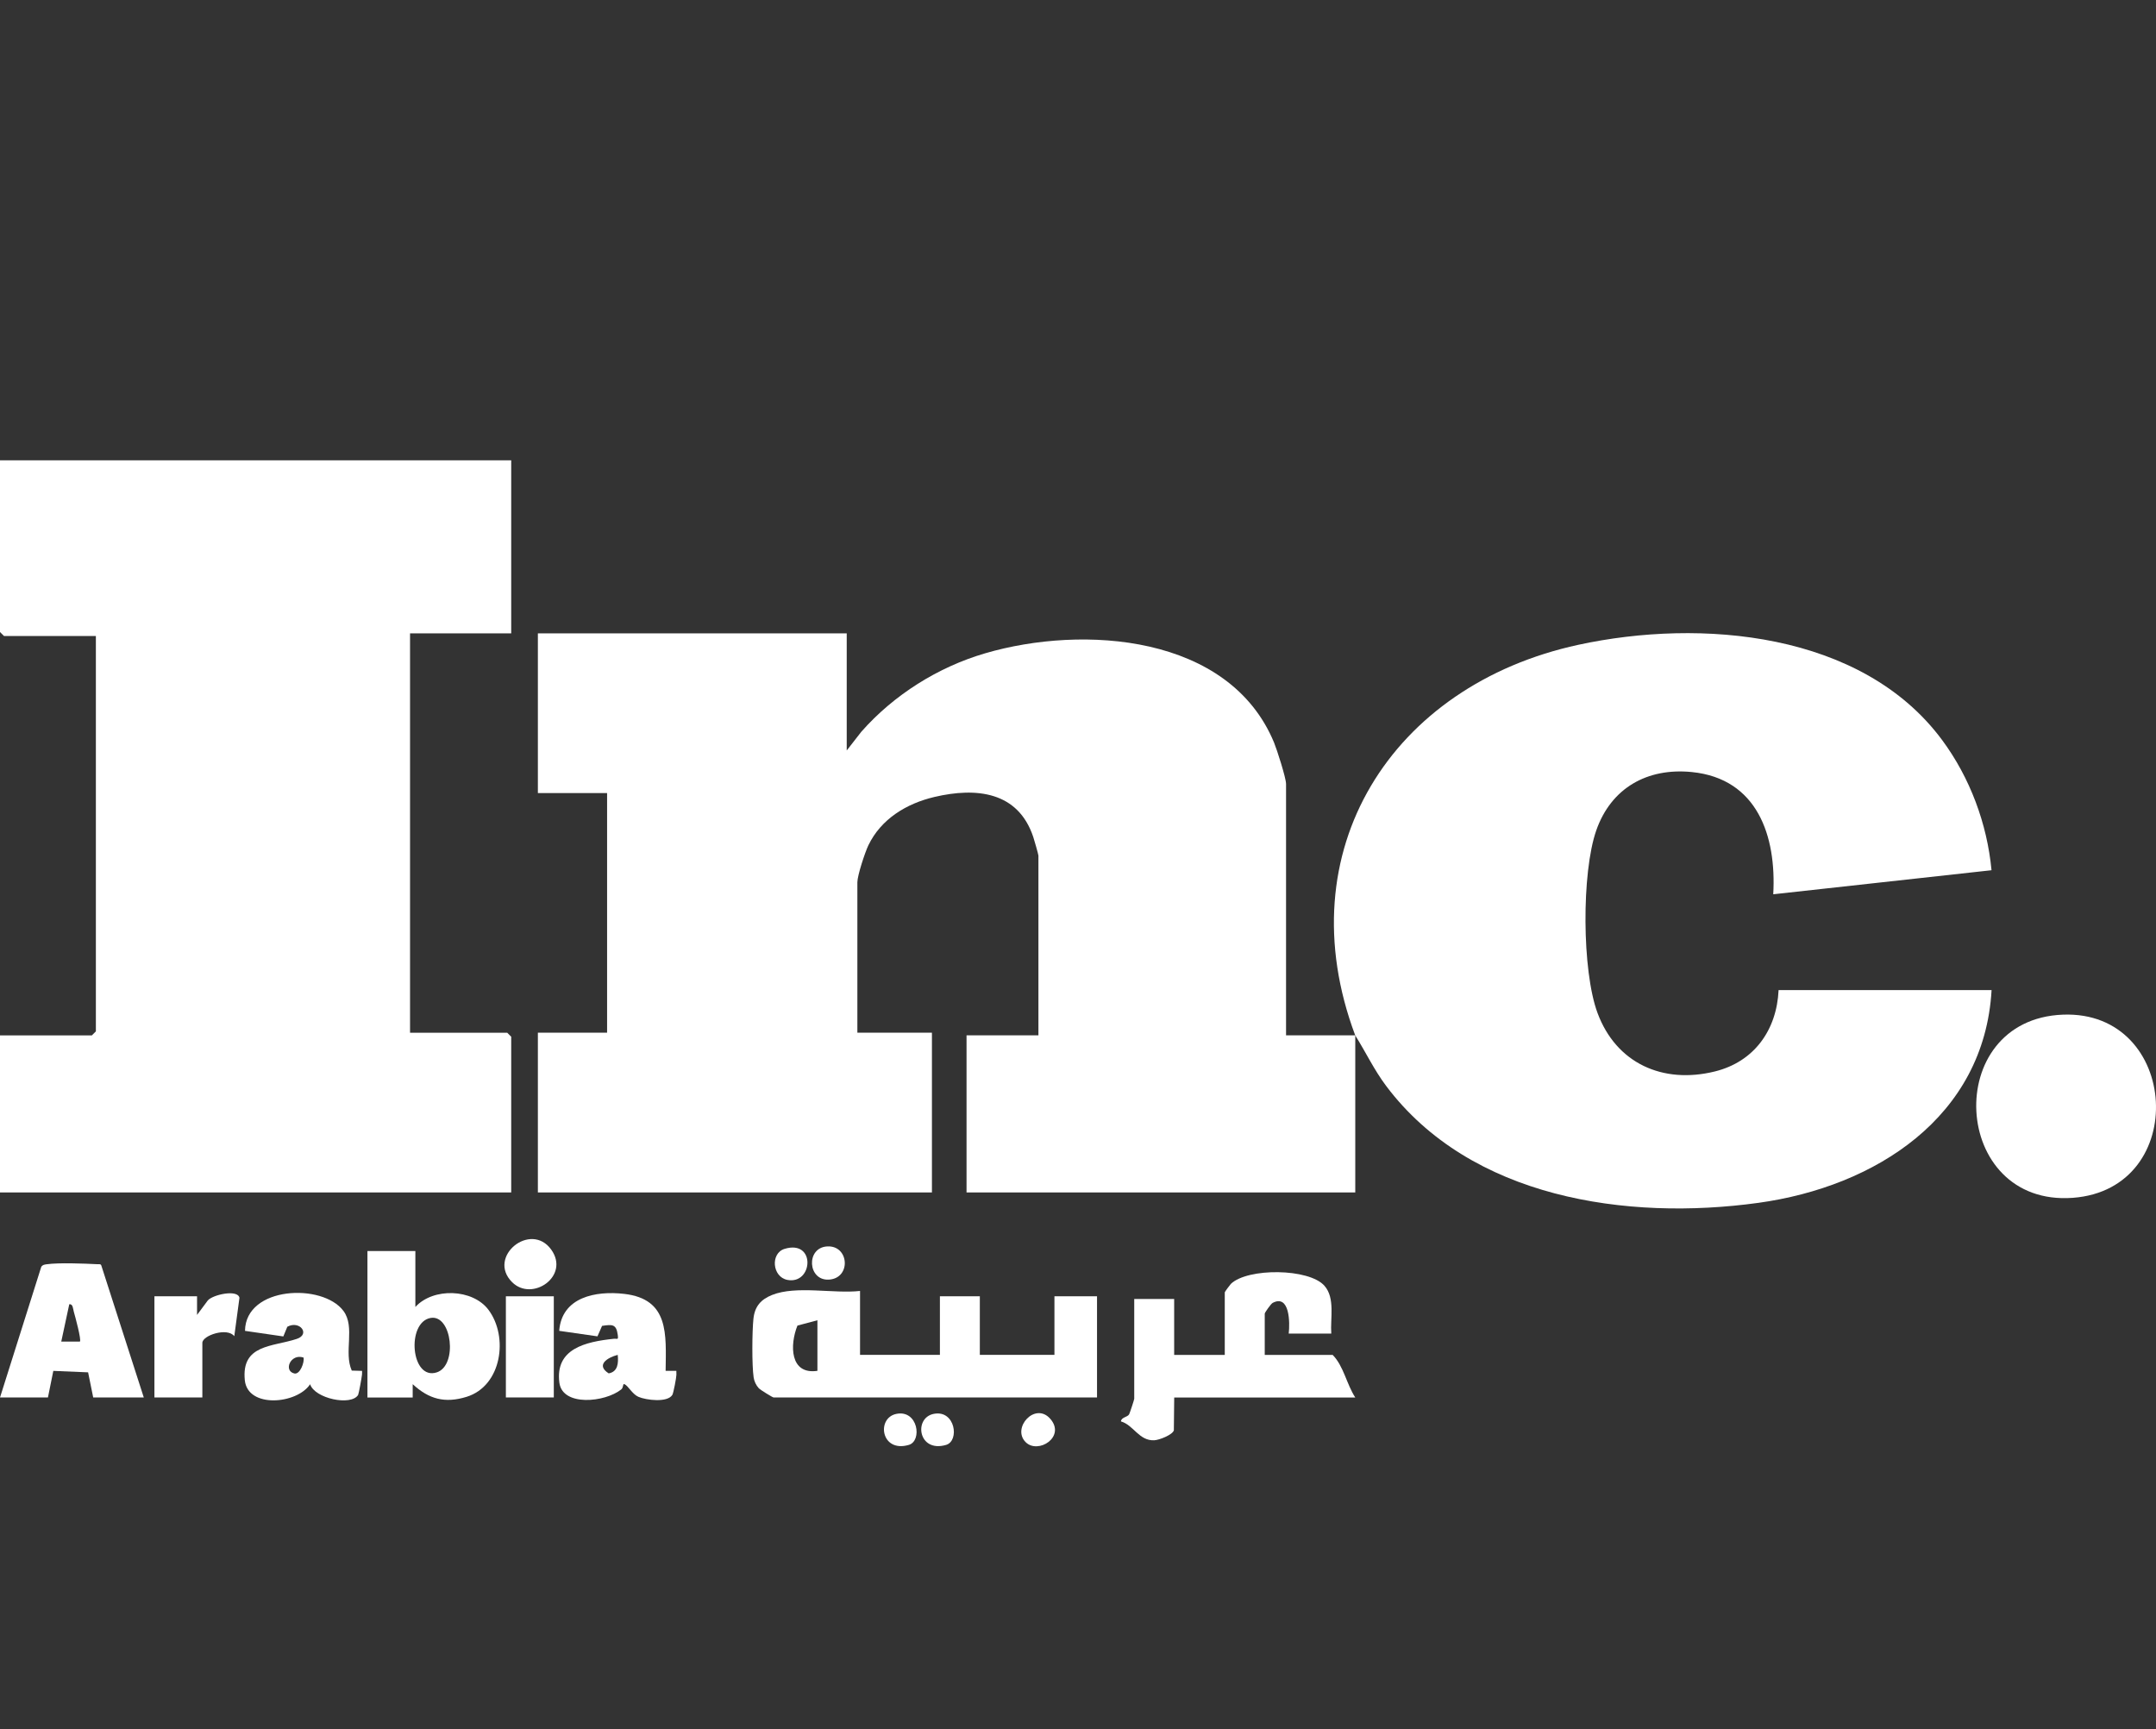 <svg width="96" height="77" viewBox="0 0 96 77" fill="none" xmlns="http://www.w3.org/2000/svg">
<rect x="0" y="0" width="96" height="77" fill="#333333" stroke="none"/>
<path d="M57.263 34.901C57.263 34.644 56.857 33.375 56.729 33.065C54.733 28.252 48.23 27.814 43.866 29.091C41.762 29.707 39.796 30.945 38.351 32.586L37.702 33.419V28.203H23.95V35.316H27.032V45.986H23.95V53.099H41.496V45.986H38.176V39.288C38.176 38.985 38.514 37.96 38.665 37.643C39.23 36.467 40.366 35.78 41.608 35.488C43.472 35.051 45.33 35.245 46.007 37.267C46.049 37.394 46.238 38.05 46.238 38.102V46.104H43.037V53.099H60.346V46.104H57.264V34.9L57.263 34.901Z" fill="white"/>
<path d="M79.195 44.09C79.112 45.865 78.113 47.279 76.356 47.712C74.043 48.283 71.963 47.354 71.13 45.1C70.437 43.225 70.419 38.863 71.076 36.98C71.736 35.089 73.348 34.181 75.33 34.379C78.253 34.671 79.104 37.228 78.957 39.822L88.676 38.751C88.481 36.678 87.715 34.626 86.477 32.954C82.909 28.134 75.731 27.532 70.278 28.713C61.974 30.511 57.262 37.884 60.344 46.105C60.808 46.845 61.187 47.645 61.716 48.35C65.479 53.364 72.443 54.37 78.293 53.563C83.487 52.847 88.356 49.751 88.679 44.089H79.194L79.195 44.09Z" fill="white"/>
<path d="M22.763 46.165L22.585 45.987H18.258V28.204H22.763V20.498H0V28.144L0.178 28.322H4.269V45.927L4.091 46.105H0V53.1H22.763V46.165Z" fill="white"/>
<path d="M91.857 45.182C86.425 45.39 86.861 53.741 92.297 53.339C97.535 52.95 97.061 44.984 91.857 45.182Z" fill="white"/>
<path d="M46.949 60.332H43.629V57.724H41.851V60.332H38.295V57.486C37.119 57.616 35.46 57.235 34.382 57.663C33.881 57.862 33.606 58.171 33.548 58.726C33.488 59.296 33.477 60.785 33.557 61.334C33.583 61.512 33.665 61.685 33.786 61.817C33.86 61.896 34.403 62.228 34.443 62.228H48.847V57.724H46.951V60.332H46.949ZM36.397 61.043C35.166 61.226 35.161 59.886 35.508 59.028L36.397 58.791V61.043Z" fill="white"/>
<path d="M56.315 60.332V58.495C56.315 58.45 56.59 58.058 56.667 58.018C57.43 57.616 57.441 58.909 57.382 59.385H59.278C59.228 58.71 59.458 57.807 58.975 57.257C58.287 56.472 55.557 56.453 54.809 57.169C54.777 57.2 54.535 57.524 54.535 57.547V60.333H52.282V57.843H50.504V62.289C50.504 62.326 50.305 62.931 50.275 62.982C50.2 63.11 49.929 63.105 49.912 63.295C50.476 63.458 50.716 64.165 51.393 64.135C51.615 64.126 52.203 63.896 52.268 63.695L52.284 62.23H60.346C59.956 61.632 59.832 60.834 59.339 60.333H56.316L56.315 60.332Z" fill="white"/>
<path d="M18.495 58.198V55.709H16.361V62.23H18.376V61.637C19.102 62.309 19.817 62.497 20.776 62.2C22.345 61.715 22.65 59.523 21.749 58.324C21.047 57.389 19.295 57.324 18.495 58.199V58.198ZM19.449 61.111C18.293 61.488 18.084 58.882 19.173 58.688C20.123 58.52 20.39 60.803 19.449 61.111Z" fill="white"/>
<path d="M4.334 56.295C3.744 56.265 2.618 56.22 2.073 56.298C1.976 56.312 1.89 56.323 1.836 56.416L0.001 62.228H2.135L2.374 61.045L3.923 61.11L4.15 62.228H6.402L4.517 56.37C4.495 56.271 4.414 56.298 4.334 56.295ZM3.558 59.739H2.728L3.084 58.08C3.251 58.051 3.25 58.286 3.286 58.409C3.345 58.611 3.632 59.67 3.558 59.739Z" fill="white"/>
<path d="M29.638 61.044C29.657 59.407 29.803 57.848 27.792 57.616C26.526 57.47 25.012 57.757 24.9 59.262L26.603 59.507L26.808 59.041C27.262 58.973 27.443 58.957 27.507 59.443C27.539 59.688 27.493 59.6 27.328 59.616C26.071 59.749 24.71 60.056 24.907 61.571C25.046 62.641 26.939 62.449 27.661 61.872C27.769 61.787 27.724 61.602 27.802 61.635C27.97 61.706 28.153 62.08 28.424 62.199C28.767 62.349 29.726 62.471 29.939 62.111C29.987 62.029 30.116 61.354 30.118 61.222C30.119 61.161 30.113 61.102 30.116 61.043H29.64L29.638 61.044ZM27.104 61.156C26.518 60.784 27.041 60.453 27.505 60.332C27.543 60.684 27.518 61.083 27.104 61.156Z" fill="white"/>
<path d="M15.663 61.031C15.297 60.218 15.828 59.093 15.293 58.376C14.366 57.128 10.935 57.268 10.909 59.263L12.616 59.511L12.793 59.08C13.35 58.779 13.829 59.416 13.216 59.62C12.136 59.98 10.738 59.855 10.901 61.463C11.031 62.724 13.223 62.529 13.809 61.639C14.008 62.275 15.633 62.622 15.946 62.116C15.973 62.072 16.105 61.349 16.118 61.218C16.124 61.16 16.122 61.102 16.121 61.045L15.659 61.032L15.663 61.031ZM13.105 61.16C12.608 61.044 12.938 60.256 13.516 60.452C13.564 60.66 13.359 61.22 13.105 61.16Z" fill="white"/>
<path d="M9.254 57.907L8.774 58.553V57.724H6.876V62.228H9.01V59.798C9.01 59.466 10.122 59.094 10.432 59.501L10.662 57.791C10.586 57.406 9.487 57.646 9.254 57.906V57.907Z" fill="white"/>
<path d="M24.659 57.724H22.525V62.228H24.659V57.724Z" fill="white"/>
<path d="M22.801 57.093C23.695 57.988 25.391 56.825 24.545 55.646C23.633 54.373 21.671 55.962 22.801 57.093Z" fill="white"/>
<path d="M36.911 56.981C37.91 56.919 37.815 55.447 36.832 55.503C35.877 55.556 35.959 57.039 36.911 56.981Z" fill="white"/>
<path d="M34.937 55.611C34.296 55.805 34.381 56.864 35.061 56.994C36.203 57.211 36.339 55.189 34.937 55.611Z" fill="white"/>
<path d="M39.921 62.958C39.008 63.135 39.223 64.706 40.467 64.341C41.073 64.163 40.878 62.773 39.921 62.958Z" fill="white"/>
<path d="M41.581 62.958C40.668 63.135 40.883 64.706 42.127 64.341C42.733 64.163 42.538 62.773 41.581 62.958Z" fill="white"/>
<path d="M45.67 64.219C46.222 64.77 47.467 63.986 46.767 63.181C46.093 62.408 45.036 63.586 45.67 64.219Z" fill="white"/>
</svg>
